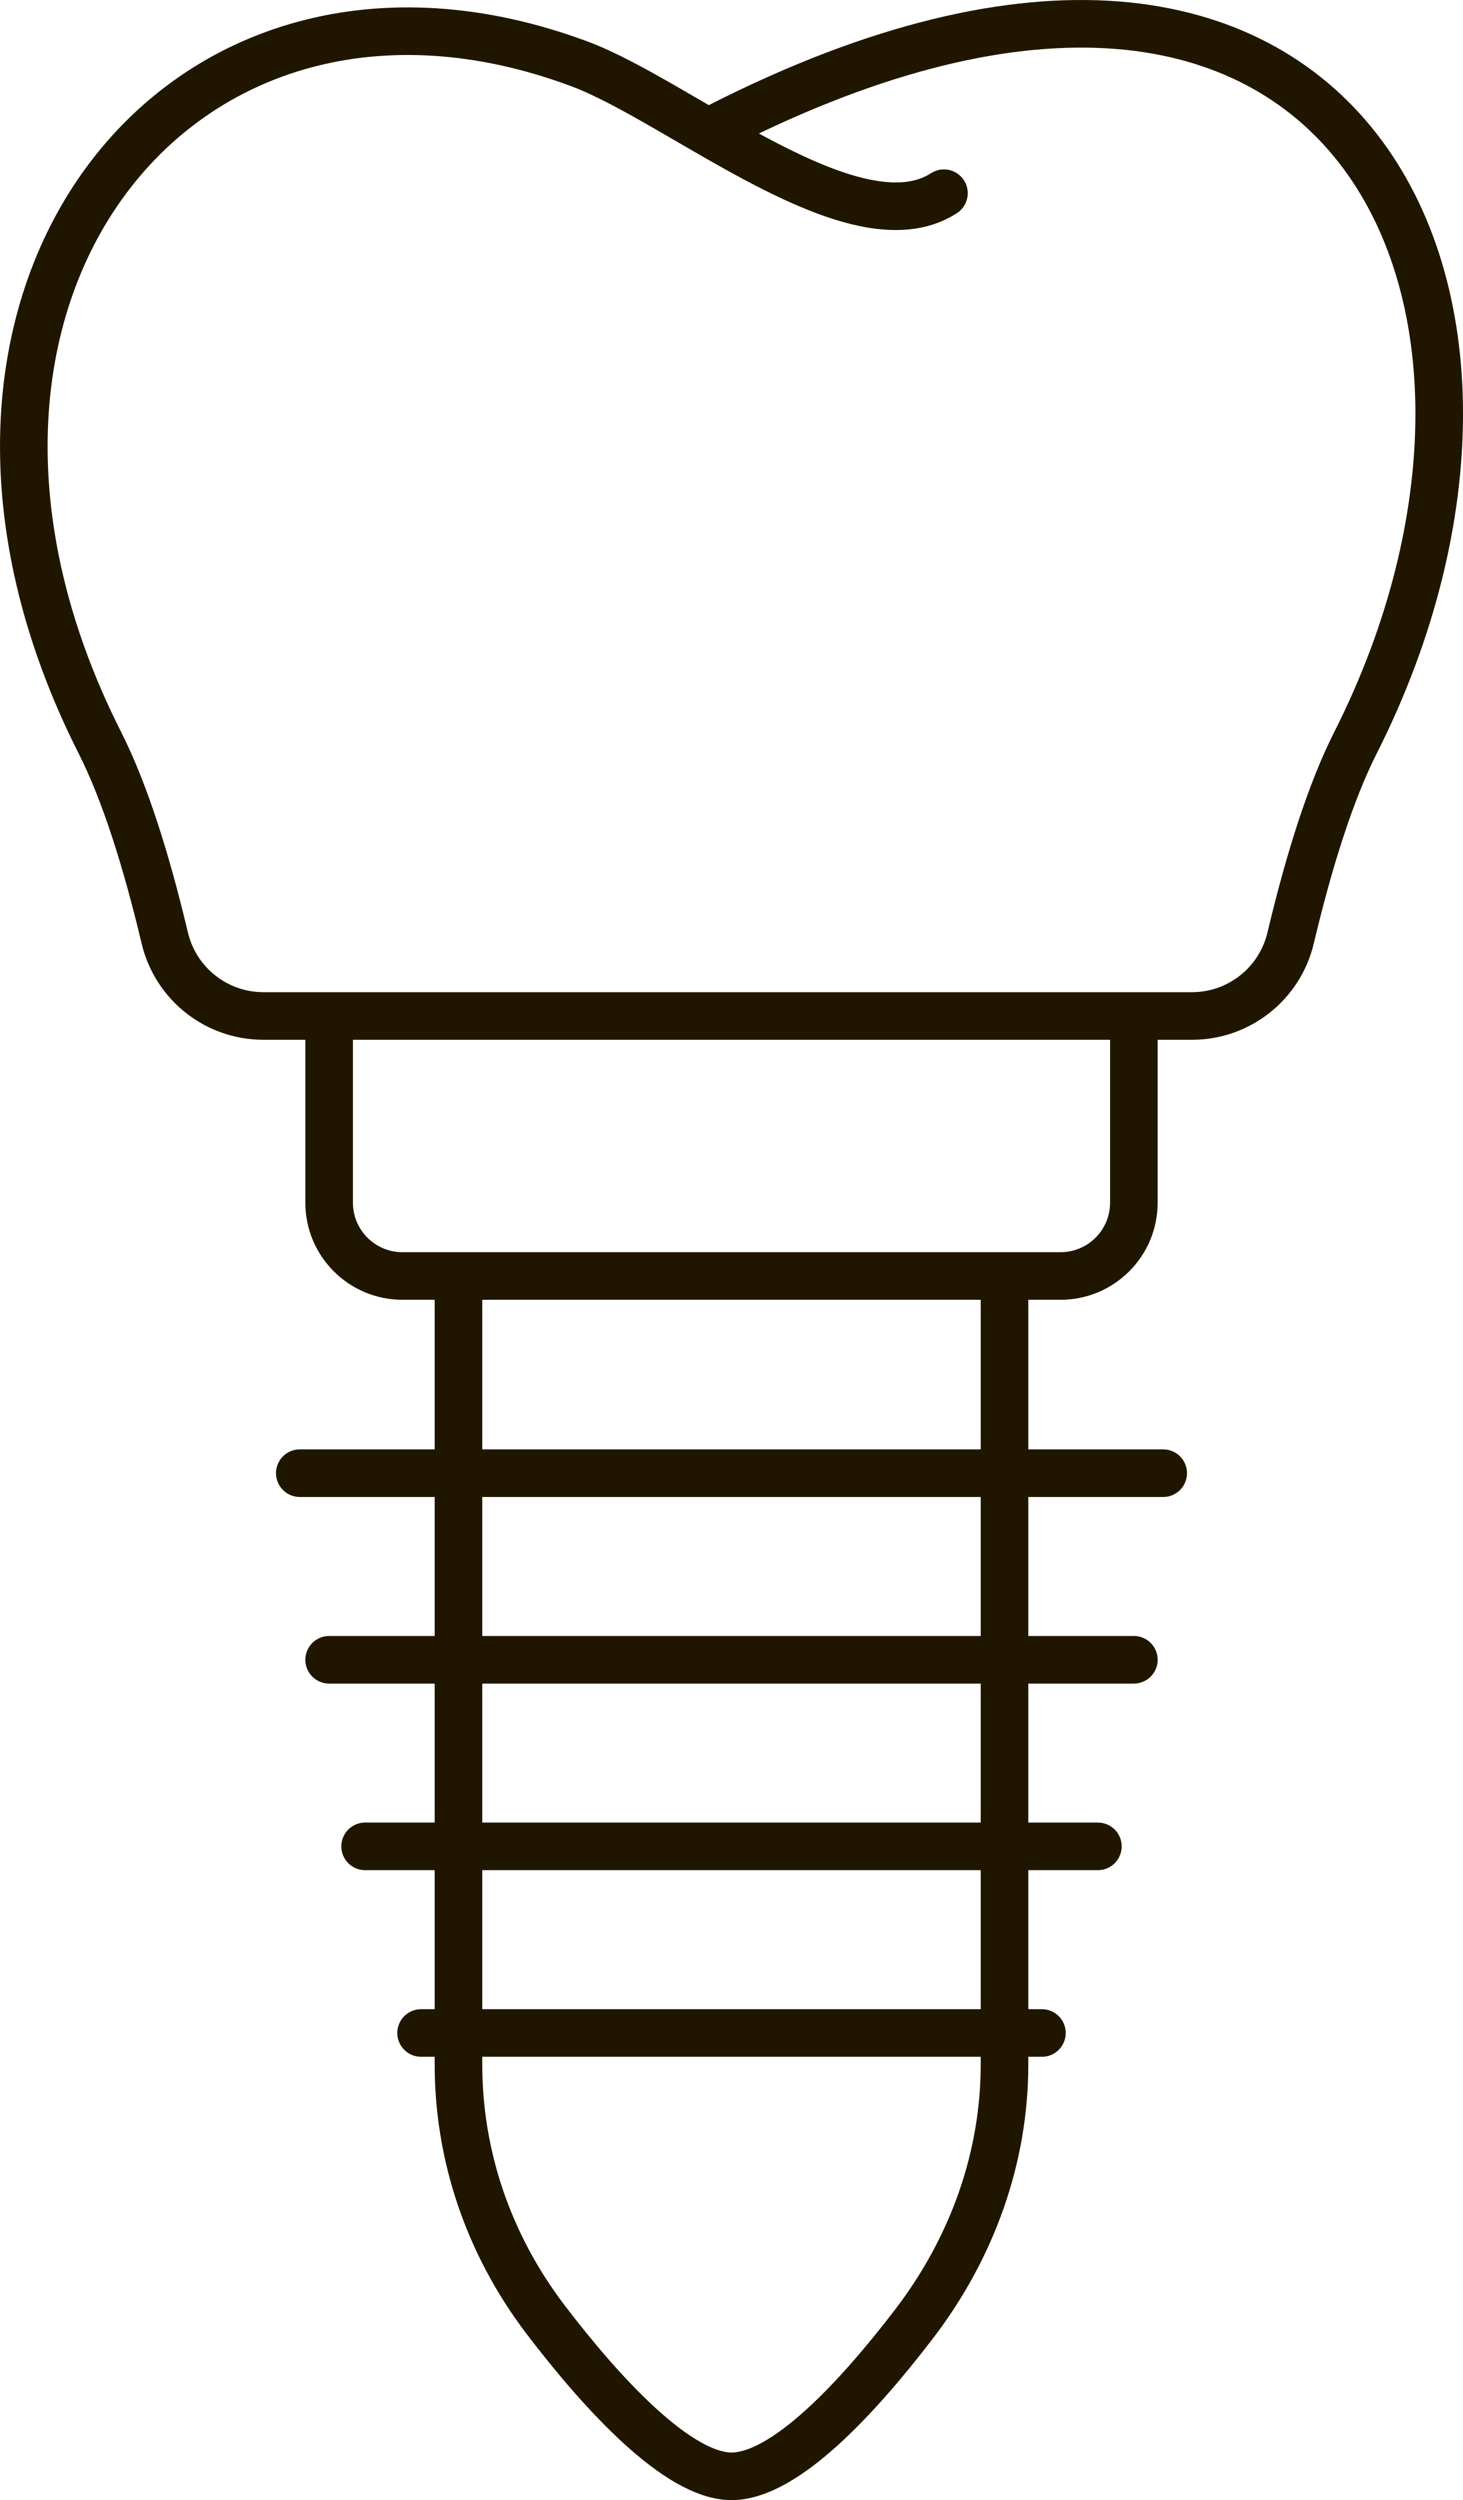 <svg xmlns="http://www.w3.org/2000/svg" id="_&#xCE;&#xD3;&#xC8;_1" viewBox="0 0 738.53 1262.06"><defs><style>.cls-1{fill:none;stroke:#201600;stroke-linecap:round;stroke-linejoin:round;stroke-width:24.03px;}</style></defs><path class="cls-1" d="m476.51,97.53c-45.03,29.06-133.2-46.31-183.78-65.2C90.27-43.28-62.54,151.56,50.44,374.97c12.53,24.77,23.37,59.1,32.75,98.57,5.47,23.03,26.06,39.33,49.74,39.33h468.83c23.67,0,44.27-16.3,49.74-39.33,9.38-39.47,20.22-73.8,32.74-98.57,112.99-223.41-2.74-472.54-320.05-311.66"></path><path class="cls-1" d="m572.38,513.42v93.68c0,20.45-16.58,37.02-37.02,37.02H203.17c-20.45,0-37.02-16.58-37.02-37.02v-93.68"></path><path class="cls-1" d="m507.08,647.6v394.6c0,46.66-16.04,92.23-45.73,131.02-28.69,37.48-65.27,76.82-92.09,76.82s-65.02-41.2-94.09-79.44c-28.82-38.03-43.73-82.72-43.73-128.4v-394.6"></path><line class="cls-1" x1="151.34" y1="743.66" x2="587.19" y2="743.66"></line><line class="cls-1" x1="166.15" y1="837.86" x2="572.38" y2="837.86"></line><line class="cls-1" x1="184.31" y1="932.05" x2="554.22" y2="932.05"></line><line class="cls-1" x1="212.57" y1="1026.25" x2="525.96" y2="1026.25"></line></svg>